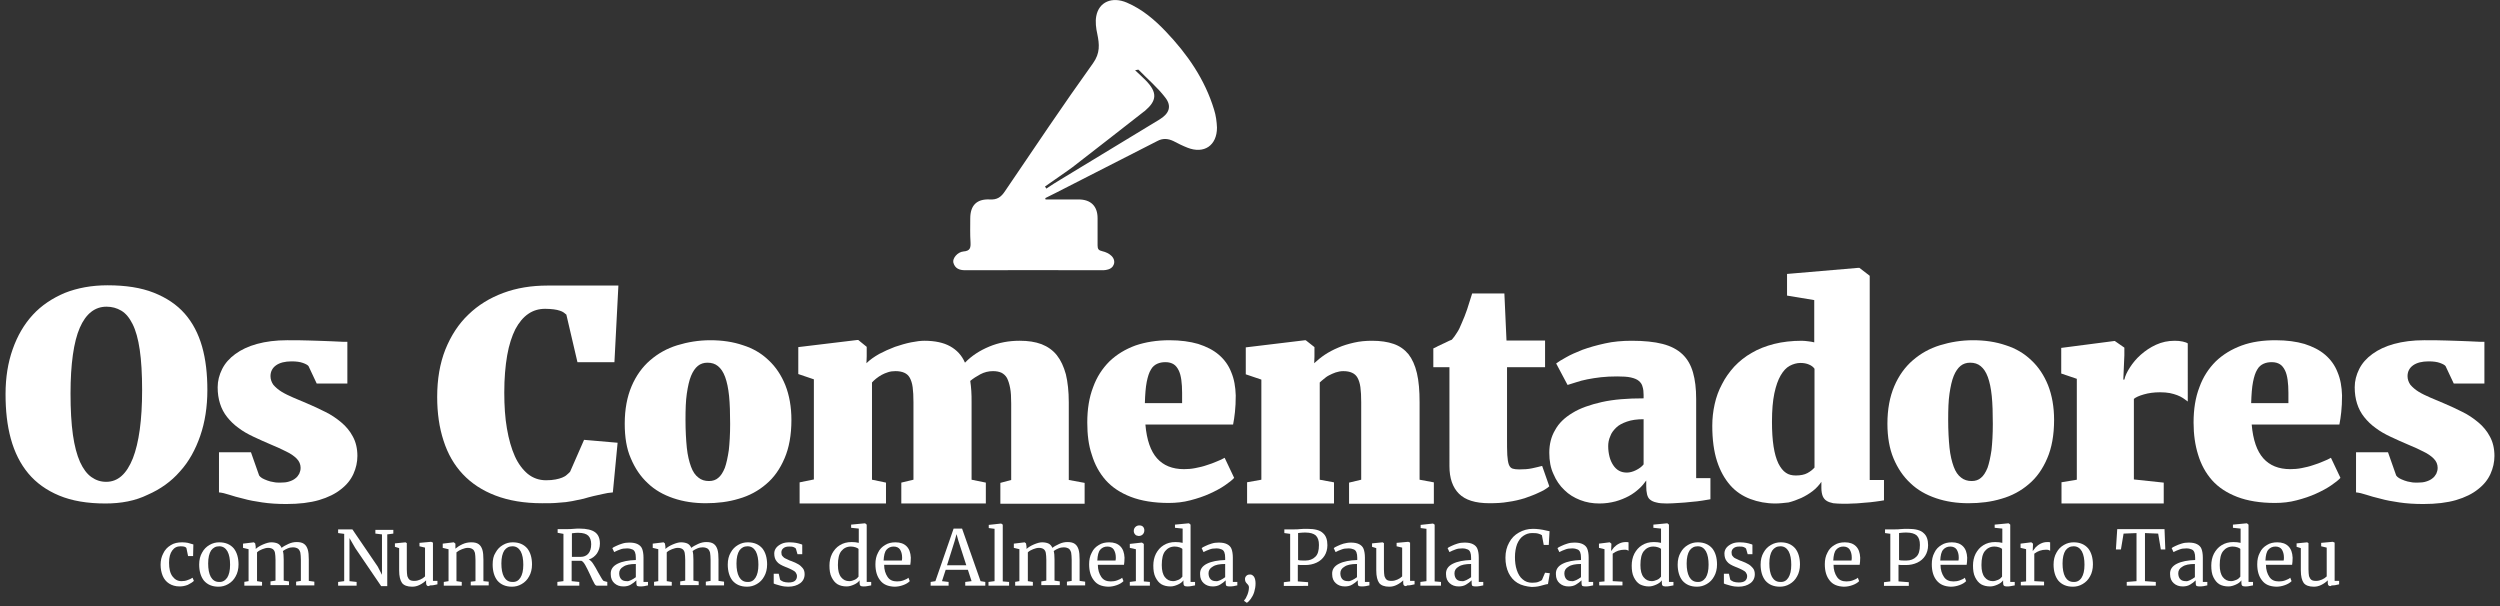 <?xml version="1.0" encoding="utf-8"?>
<!-- Generator: Adobe Illustrator 27.8.1, SVG Export Plug-In . SVG Version: 6.00 Build 0)  -->
<svg version="1.1" id="Layer_1" xmlns="http://www.w3.org/2000/svg" xmlns:xlink="http://www.w3.org/1999/xlink" x="0px" y="0px"
	 viewBox="0 0 946.4 229.5" style="enable-background:new 0 0 946.4 229.5;" xml:space="preserve">
<rect x="0" y="0" width="946.4" height="229.5" fill="#333333" stroke="none"/>
<style type="text/css">
	.st0{fill:#FFFFFF;}
</style>
<g>
	<g>
		<path class="st0" d="M39.9,190.6c-6.9,0-12.7-1-17.5-3c-4.8-2-8.7-4.8-11.7-8.4c-3-3.6-5.2-8-6.6-13.1c-1.4-5.1-2-10.7-2-16.9
			c0-6.3,0.9-11.9,2.7-17c1.8-5.1,4.3-9.4,7.6-13c3.3-3.6,7.4-6.3,12.1-8.3c4.8-1.9,10.2-2.9,16.2-2.9c6.9,0,12.7,0.9,17.5,2.8
			c4.8,1.9,8.7,4.5,11.7,7.9c3,3.4,5.2,7.6,6.6,12.5c1.4,4.9,2,10.4,2,16.5c0,6.3-0.9,12.1-2.7,17.3s-4.3,9.8-7.7,13.5
			c-3.3,3.8-7.4,6.7-12.2,8.8C51.2,189.6,45.9,190.6,39.9,190.6z M40.2,182.4c4.4,0,7.7-2.9,10.1-8.9c2.3-5.9,3.5-14.5,3.5-25.8
			c0-6.1-0.3-11.2-0.9-15.3c-0.6-4.1-1.5-7.3-2.7-9.7c-1.2-2.4-2.6-4.1-4.3-5.1c-1.7-1-3.5-1.5-5.6-1.5c-4.4,0-7.8,2.7-10.1,8
			s-3.5,13.7-3.5,24.9c0,6.1,0.3,11.3,0.9,15.6c0.6,4.2,1.5,7.6,2.7,10.3c1.2,2.6,2.6,4.5,4.3,5.7C36.3,181.8,38.1,182.4,40.2,182.4
			z"/>
		<path class="st0" d="M82.9,171.2H95l3.1,8.8c0.2,0.3,0.6,0.7,1.1,1c0.5,0.3,1.2,0.6,2,0.9s1.6,0.5,2.4,0.6
			c0.8,0.2,1.7,0.2,2.5,0.2c1.3,0,2.4-0.1,3.3-0.4c1-0.3,1.8-0.7,2.4-1.2c0.7-0.5,1.1-1.1,1.5-1.8c0.3-0.7,0.5-1.4,0.5-2.2
			c0-1.3-0.5-2.5-1.5-3.5c-1-1-2.3-1.9-4-2.7c-1.7-0.9-3.6-1.7-5.7-2.6c-2.1-0.9-4.4-1.9-6.7-3c-2.1-1-3.9-2-5.6-3.3
			c-1.7-1.2-3.1-2.6-4.3-4.1c-1.2-1.5-2.1-3.2-2.7-5.1c-0.6-1.9-0.9-3.9-0.9-6.2c0-2.4,0.6-4.7,1.7-6.9c1.1-2.2,2.8-4.1,5-5.7
			c2.2-1.6,4.9-2.9,8.2-3.8c3.3-0.9,7.1-1.4,11.4-1.4c3.1,0,5.8,0,8.2,0.1c2.3,0.1,4.4,0.1,6.2,0.2c1.8,0.1,3.4,0.1,4.7,0.2
			c1.4,0.1,2.6,0.1,3.7,0.1v15.8h-11.6l-3.1-6.6c-0.3-0.4-1-0.8-2.1-1.2c-1.1-0.4-2.5-0.6-4.3-0.6c-2.5,0-4.5,0.5-5.9,1.5
			c-1.4,1-2.1,2.4-2.1,4.1c0,1.2,0.4,2.3,1.1,3.3c0.8,0.9,1.8,1.8,3.1,2.6c1.3,0.8,2.8,1.5,4.4,2.2c1.7,0.7,3.4,1.4,5.2,2.2
			c2.3,1,4.6,2,6.9,3.2c2.3,1.1,4.3,2.5,6.1,4c1.8,1.5,3.3,3.3,4.4,5.4c1.1,2,1.7,4.5,1.7,7.3c0,2.3-0.5,4.6-1.5,6.8
			c-1,2.2-2.5,4.1-4.7,5.8c-2.1,1.7-4.9,3.1-8.3,4.1c-3.4,1-7.6,1.5-12.4,1.5c-3.4,0-6.4-0.2-9.1-0.6c-2.7-0.4-5-0.8-7.1-1.4
			c-2.1-0.5-3.9-1-5.4-1.5c-1.5-0.5-2.8-0.8-3.9-0.9V171.2z"/>
		<path class="st0" d="M165.5,150.3c0-6.7,1-12.7,3.1-18c2.1-5.2,5-9.7,8.7-13.2c3.7-3.6,8.1-6.3,13.2-8.2
			c5.1-1.9,10.7-2.8,16.7-2.8c2.8,0,5.6,0,8.3,0c2.7,0,5.2,0,7.6,0c2.4,0,4.5,0,6.4,0c1.9,0,3.4,0,4.6,0l-1.5,29h-14l-4.2-18
			c-0.3-0.2-0.6-0.5-1-0.8c-0.4-0.3-0.9-0.5-1.5-0.7c-0.6-0.2-1.4-0.4-2.3-0.5c-0.9-0.1-2-0.2-3.2-0.2c-2.4,0-4.5,0.6-6.4,1.9
			c-1.9,1.3-3.5,3.2-4.9,5.8c-1.3,2.6-2.4,5.9-3.1,9.9c-0.7,4-1.1,8.7-1.1,14.1c0,5,0.3,9.6,1,13.6c0.7,4.1,1.7,7.6,3,10.5
			c1.3,2.9,3,5.1,4.9,6.7c2,1.6,4.3,2.4,6.9,2.4c1.4,0,2.6-0.1,3.6-0.3c1-0.2,1.8-0.4,2.5-0.7c0.7-0.3,1.3-0.6,1.7-1
			c0.5-0.4,0.9-0.8,1.3-1.2l5.3-12.1l12.7,1.1l-1.8,18.8c-1.3,0.1-2.6,0.3-3.8,0.6c-1.2,0.3-2.4,0.5-3.6,0.8c-1.2,0.3-2.4,0.6-3.7,1
			c-1.3,0.3-2.7,0.6-4.3,0.9c-1.5,0.3-3.2,0.5-5.1,0.6c-1.9,0.2-4,0.2-6.3,0.2c-6.8,0-12.6-1-17.6-2.9c-5-1.9-9.1-4.6-12.4-8.1
			c-3.3-3.5-5.7-7.7-7.3-12.7C166.3,161.9,165.5,156.4,165.5,150.3z"/>
		<path class="st0" d="M236.5,160.4c0-5.5,0.9-10.2,2.6-14.2c1.7-4,4.1-7.3,7-9.8c3-2.6,6.4-4.5,10.3-5.7c3.9-1.2,8.1-1.9,12.5-1.9
			c4.5,0,8.6,0.6,12.4,1.9c3.8,1.2,7,3.1,9.7,5.7c2.7,2.5,4.8,5.7,6.3,9.4c1.5,3.8,2.3,8.2,2.3,13.2c0,5.7-0.9,10.6-2.6,14.5
			c-1.7,4-4,7.3-7,9.8c-2.9,2.5-6.4,4.4-10.3,5.5c-3.9,1.2-8.1,1.7-12.5,1.7c-4.4,0-8.5-0.6-12.3-1.9c-3.8-1.3-7-3.1-9.7-5.7
			c-2.7-2.5-4.8-5.6-6.4-9.4C237.2,169.9,236.5,165.5,236.5,160.4z M268.4,182.1c1.4,0,2.6-0.4,3.5-1.2c1-0.8,1.8-2.1,2.5-3.8
			c0.6-1.7,1.1-4,1.5-6.7c0.3-2.7,0.5-6,0.5-9.9c0-4.1-0.1-7.6-0.4-10.6c-0.3-2.9-0.8-5.3-1.5-7.2c-0.7-1.9-1.6-3.2-2.7-4.1
			c-1.1-0.9-2.4-1.3-4-1.3c-1.4,0-2.6,0.4-3.6,1.2c-1,0.8-1.9,2.1-2.6,3.8c-0.7,1.7-1.2,4-1.6,6.7c-0.4,2.7-0.5,6-0.5,9.9
			c0,4.1,0.2,7.6,0.5,10.6c0.3,2.9,0.9,5.3,1.6,7.2c0.7,1.9,1.6,3.2,2.8,4.1C265.5,181.7,266.8,182.1,268.4,182.1z"/>
		<path class="st0" d="M302.7,182.6l5.4-1.1v-37.9l-5.9-2v-10.2l22.4-2.7h0.3l3.2,2.6v3.6l-0.1,2.6c1.3-1.3,2.9-2.4,4.8-3.5
			c1.9-1,3.9-1.9,6-2.7c2.1-0.7,4.1-1.3,6.1-1.7c2-0.4,3.7-0.6,5-0.6c4,0,7.3,0.7,9.8,2.1c2.5,1.4,4.4,3.4,5.6,6.2
			c2.5-2.6,5.6-4.6,9.2-6.1c3.6-1.5,7.4-2.2,11.5-2.2c3.2,0,5.9,0.4,8.3,1.3c2.3,0.9,4.3,2.3,5.8,4.2c1.5,1.9,2.6,4.3,3.4,7.2
			c0.7,2.9,1.1,6.5,1.1,10.6v29.4l6,1.1v7.9h-31.9v-7.9l4.1-1.1v-28.9c0-2.4-0.1-4.4-0.4-5.9c-0.3-1.6-0.7-2.8-1.2-3.8
			c-0.5-0.9-1.3-1.6-2.1-2c-0.9-0.4-1.9-0.6-3.2-0.6c-1.7,0-3.3,0.4-4.8,1.2c-1.5,0.8-2.7,1.6-3.8,2.5c0.2,1.2,0.3,2.5,0.4,3.8
			c0.1,1.3,0.1,2.7,0.1,4.2v29.4l5.4,1.1v7.9h-32v-7.9l4.6-1.1v-29.3c0-2.3-0.1-4.2-0.3-5.7c-0.2-1.5-0.6-2.7-1.1-3.6
			c-0.5-0.9-1.2-1.5-2.1-1.9c-0.9-0.4-2-0.6-3.3-0.6c-1,0-1.9,0.1-2.8,0.4c-0.9,0.3-1.7,0.6-2.4,1c-0.8,0.4-1.4,0.9-2.1,1.4
			c-0.6,0.5-1.2,1-1.6,1.5v36.8l5.3,1.1v7.9h-32.7V182.6z"/>
		<path class="st0" d="M411.6,160c0-5.1,0.7-9.5,2.2-13.4c1.4-3.9,3.5-7.1,6.2-9.8c2.7-2.6,6-4.6,9.8-6c3.8-1.3,8.1-2,12.9-2
			c4.2,0,7.8,0.5,10.9,1.4c3.1,1,5.7,2.3,7.8,4.1c2.1,1.8,3.7,4,4.7,6.6c1.1,2.6,1.6,5.5,1.7,8.8c0,2.4-0.1,4.5-0.3,6.3
			c-0.2,1.7-0.4,3.3-0.7,4.7h-33.2c0.5,5.9,2,10.1,4.4,12.8c2.4,2.7,5.8,4.1,10.2,4.1c1.4,0,2.8-0.1,4.3-0.4
			c1.5-0.3,2.9-0.6,4.3-1.1c1.4-0.4,2.6-0.9,3.8-1.4c1.2-0.5,2.2-0.9,3-1.4l3.6,7.6c-0.8,0.9-2,1.8-3.6,2.9
			c-1.6,1.1-3.5,2.1-5.7,3.1c-2.2,1-4.6,1.8-7.3,2.5c-2.6,0.7-5.4,1-8.2,1c-5.6,0-10.4-0.8-14.3-2.3c-3.9-1.5-7.1-3.6-9.5-6.3
			c-2.4-2.7-4.2-6-5.3-9.7C412.1,168.6,411.6,164.5,411.6,160z M447.5,152.7c0-0.2,0-0.5,0-0.9c0-0.4,0-0.7,0-1.1c0-0.4,0-0.7,0-1.1
			c0-0.4,0-0.6,0-0.9c0-1.8-0.1-3.4-0.3-4.9c-0.2-1.4-0.5-2.6-1-3.6c-0.5-1-1.1-1.8-1.9-2.3c-0.8-0.5-1.8-0.8-3.1-0.8
			c-1.2,0-2.2,0.2-3.1,0.6c-0.9,0.4-1.8,1.1-2.4,2.2c-0.7,1.1-1.2,2.7-1.6,4.7c-0.4,2-0.6,4.7-0.7,8H447.5z"/>
		<path class="st0" d="M471.9,182.6l5.6-1v-37.9l-5.9-2v-10.2l22.4-2.7h0.3l3.3,2.6v3.6l-0.1,2.5c1.2-1.1,2.5-2.2,4-3.2
			c1.5-1,3.2-1.9,5.1-2.7c1.8-0.8,3.8-1.4,6-1.9c2.2-0.5,4.4-0.7,6.8-0.7c3.2,0,5.9,0.4,8.2,1.2c2.3,0.8,4.1,2.1,5.6,3.9
			c1.4,1.8,2.5,4.2,3.2,7.2c0.7,3,1,6.6,1,11v29.3l5.4,1v8.1h-32.1v-8l4.6-1.1v-29.3c0-2.3-0.1-4.2-0.3-5.7
			c-0.2-1.5-0.6-2.7-1.1-3.6c-0.5-0.9-1.2-1.5-2.1-1.9c-0.9-0.4-1.9-0.6-3.3-0.6c-1,0-2,0.2-2.9,0.5c-0.9,0.3-1.7,0.7-2.5,1.1
			c-0.8,0.4-1.4,0.9-2,1.4c-0.6,0.5-1.1,0.9-1.5,1.3v36.8l5.4,1v8h-32.9V182.6z"/>
		<path class="st0" d="M548.8,139h-6.2v-7.1c0.7-0.3,1.3-0.6,1.8-0.9c0.5-0.2,1.1-0.5,1.7-0.8c0.6-0.3,1.2-0.5,1.7-0.8
			s1.1-0.5,1.8-0.8c0.7-0.8,1.3-1.6,1.9-2.6c0.7-1,1.3-2.3,1.9-3.8c0.7-1.6,1.4-3.3,2-5.1c0.6-1.8,1.2-3.8,1.9-6h12.2l0.8,17.8h14.6
			V139h-14.4v26.7c0,2.8,0,5,0.1,6.6c0.1,1.6,0.3,2.8,0.6,3.6c0.3,0.8,0.8,1.3,1.4,1.5c0.6,0.2,1.4,0.3,2.5,0.3h0.1
			c1.7,0,3.3-0.1,4.7-0.4c1.4-0.3,2.7-0.6,3.8-0.9h0.1l2.7,7.7c-1,0.9-2.4,1.7-4,2.4c-1.6,0.8-3.4,1.4-5.3,2.1c-2,0.6-4,1.1-6.3,1.4
			c-2.2,0.4-4.6,0.5-7,0.5h-0.1c-5.3,0-9.1-1.2-11.5-3.6c-2.4-2.4-3.6-5.9-3.6-10.4V139z"/>
		<path class="st0" d="M586.5,171.4c0-3.2,0.7-6.1,2.2-8.6c1.4-2.6,3.6-4.7,6.6-6.5c2.9-1.8,6.7-3.1,11.1-4.1
			c4.5-1,9.7-1.4,15.8-1.4v-1.3c0-1.2-0.1-2.2-0.4-3.1c-0.2-0.9-0.7-1.6-1.4-2.2c-0.7-0.6-1.7-1-3-1.3c-1.3-0.3-3.1-0.4-5.2-0.4
			c-2.2,0-4.3,0.1-6.1,0.3c-1.9,0.2-3.6,0.5-5.2,0.8c-1.6,0.3-3,0.7-4.2,1.1c-1.2,0.4-2.3,0.7-3.2,1h-0.1l-4.3-8.1
			c0.8-0.6,2-1.4,3.7-2.3c1.7-1,3.8-1.9,6.3-2.9c2.5-0.9,5.3-1.7,8.5-2.4c3.1-0.7,6.5-1,10.1-1c4.7,0,8.6,0.4,11.7,1.2
			c3.1,0.8,5.6,2.1,7.5,3.9c1.9,1.8,3.2,4.1,4,6.9c0.8,2.8,1.2,6.1,1.2,10V181h5.4v8c-0.7,0.1-1.7,0.3-3,0.5
			c-1.3,0.2-2.7,0.4-4.3,0.5c-1.6,0.2-3.1,0.3-4.8,0.4c-1.6,0.1-3.1,0.2-4.4,0.2c-1.6,0-3-0.1-4-0.4c-1-0.2-1.8-0.6-2.4-1.1
			c-0.6-0.5-0.9-1.2-1.1-2c-0.2-0.8-0.3-1.9-0.3-3.1v-2.1c-0.7,1-1.6,2.1-2.7,3.1c-1.1,1-2.4,2-3.9,2.8c-1.5,0.8-3.2,1.5-5,2
			c-1.9,0.5-3.9,0.8-6.1,0.8c-2.6,0-5-0.4-7.3-1.3c-2.3-0.9-4.3-2.1-6-3.8c-1.7-1.6-3.1-3.6-4.1-6
			C587,177.2,586.5,174.5,586.5,171.4z M608.8,168.9c0,1.5,0.2,2.8,0.5,4c0.3,1.2,0.8,2.3,1.4,3.2c0.6,0.9,1.3,1.6,2.2,2.1
			c0.9,0.5,1.9,0.7,3,0.7c1,0,2.2-0.3,3.4-0.9c1.2-0.6,2.2-1.3,2.9-2.2v-17.1c-2.5,0-4.6,0.3-6.3,0.9c-1.7,0.6-3.1,1.3-4.1,2.3
			c-1,1-1.8,2-2.2,3.2C609,166.4,608.8,167.7,608.8,168.9z"/>
		<path class="st0" d="M672.1,190.6c-3.4,0-6.6-0.6-9.5-1.7c-2.9-1.1-5.5-2.8-7.6-5.2c-2.1-2.4-3.8-5.4-5-9.1
			c-1.2-3.7-1.8-8.2-1.8-13.4c0-2.8,0.3-5.5,0.9-8.2c0.6-2.7,1.5-5.2,2.8-7.6c1.2-2.4,2.8-4.6,4.6-6.6c1.9-2,4.1-3.8,6.6-5.2
			c2.5-1.5,5.4-2.6,8.5-3.4c3.2-0.8,6.7-1.2,10.5-1.2c0.8,0,1.6,0.1,2.4,0.2c0.8,0.1,1.6,0.2,2.3,0.4v-16l-10.3-1.7v-8.2l26.9-2.3
			h0.5l3.9,3v77.3h5.4v7.7c-0.9,0.2-2,0.3-3.3,0.5c-1.3,0.2-2.6,0.3-4,0.4c-1.4,0.1-2.8,0.3-4.3,0.3c-1.4,0.1-2.7,0.1-3.9,0.1
			c-1.4,0-2.6-0.1-3.7-0.2c-1-0.2-1.9-0.5-2.5-0.9c-0.7-0.4-1.2-1.1-1.5-1.8c-0.3-0.8-0.5-1.8-0.5-3.1v-2.3c-0.9,1.3-2,2.5-3.3,3.5
			c-1.3,1-2.8,1.9-4.3,2.6c-1.6,0.7-3.2,1.3-4.8,1.7C675.3,190.4,673.7,190.6,672.1,190.6z M679.8,180c1.8,0,3.3-0.3,4.4-0.9
			c1.1-0.6,2-1.3,2.7-2.1v-37.4c-0.4-0.6-1.1-1.2-2.1-1.6c-0.9-0.4-2-0.6-3.2-0.6c-1.4,0-2.8,0.4-4.1,1.1c-1.3,0.7-2.4,1.9-3.4,3.6
			c-1,1.7-1.8,4-2.4,6.8c-0.6,2.9-0.9,6.4-0.9,10.8c0,3.6,0.2,6.7,0.6,9.3c0.4,2.6,1,4.7,1.8,6.4c0.8,1.6,1.8,2.9,2.9,3.6
			C677.1,179.7,678.4,180,679.8,180z"/>
		<path class="st0" d="M714.5,160.4c0-5.5,0.9-10.2,2.6-14.2c1.7-4,4.1-7.3,7-9.8c3-2.6,6.4-4.5,10.3-5.7c3.9-1.2,8.1-1.9,12.5-1.9
			c4.5,0,8.6,0.6,12.4,1.9c3.8,1.2,7,3.1,9.7,5.7c2.7,2.5,4.8,5.7,6.3,9.4c1.5,3.8,2.3,8.2,2.3,13.2c0,5.7-0.9,10.6-2.6,14.5
			c-1.7,4-4,7.3-7,9.8c-2.9,2.5-6.4,4.4-10.3,5.5c-3.9,1.2-8.1,1.7-12.5,1.7c-4.4,0-8.5-0.6-12.3-1.9c-3.8-1.3-7-3.1-9.7-5.7
			c-2.7-2.5-4.8-5.6-6.4-9.4C715.3,169.9,714.5,165.5,714.5,160.4z M746.4,182.1c1.4,0,2.6-0.4,3.5-1.2c1-0.8,1.8-2.1,2.5-3.8
			c0.6-1.7,1.1-4,1.5-6.7c0.3-2.7,0.5-6,0.5-9.9c0-4.1-0.1-7.6-0.4-10.6c-0.3-2.9-0.8-5.3-1.5-7.2c-0.7-1.9-1.6-3.2-2.7-4.1
			s-2.4-1.3-4-1.3c-1.4,0-2.6,0.4-3.6,1.2c-1,0.8-1.9,2.1-2.6,3.8c-0.7,1.7-1.2,4-1.6,6.7c-0.4,2.7-0.5,6-0.5,9.9
			c0,4.1,0.2,7.6,0.5,10.6c0.3,2.9,0.9,5.3,1.6,7.2c0.7,1.9,1.6,3.2,2.8,4.1C743.5,181.7,744.9,182.1,746.4,182.1z"/>
		<path class="st0" d="M780.2,182.6l6-1v-38.2l-5.9-2v-9.7l20-2.6h0.3l3.6,2.5v2.9l-0.4,9.2h0.4c0.3-1.4,1-2.9,2.1-4.6
			c1.1-1.7,2.4-3.3,4.1-4.8c1.7-1.5,3.6-2.8,5.8-3.8c2.2-1,4.5-1.5,7.1-1.5c1.1,0,2.1,0.1,3,0.3c0.8,0.2,1.5,0.4,1.9,0.7V152
			c-0.5-0.4-1.1-0.8-1.8-1.3c-0.6-0.4-1.4-0.8-2.2-1.1c-0.8-0.3-1.8-0.6-2.8-0.8c-1.1-0.2-2.3-0.3-3.7-0.3c-2.3,0-4.4,0.3-6.1,0.8
			c-1.8,0.5-3.1,1.1-3.8,1.7v30.5l11.3,1.2v7.9h-38.7V182.6z"/>
		<path class="st0" d="M830.4,160c0-5.1,0.7-9.5,2.2-13.4c1.4-3.9,3.5-7.1,6.2-9.8c2.7-2.6,6-4.6,9.8-6s8.1-2,12.9-2
			c4.2,0,7.8,0.5,10.9,1.4c3.1,1,5.7,2.3,7.8,4.1c2.1,1.8,3.7,4,4.7,6.6c1.1,2.6,1.6,5.5,1.7,8.8c0,2.4-0.1,4.5-0.3,6.3
			c-0.2,1.7-0.4,3.3-0.7,4.7h-33.2c0.5,5.9,2,10.1,4.4,12.8c2.4,2.7,5.8,4.1,10.2,4.1c1.4,0,2.8-0.1,4.3-0.4
			c1.5-0.3,2.9-0.6,4.3-1.1c1.4-0.4,2.6-0.9,3.8-1.4c1.2-0.5,2.2-0.9,3-1.4l3.6,7.6c-0.8,0.9-2,1.8-3.6,2.9
			c-1.6,1.1-3.5,2.1-5.7,3.1c-2.2,1-4.6,1.8-7.3,2.5c-2.6,0.7-5.4,1-8.2,1c-5.6,0-10.4-0.8-14.3-2.3c-3.9-1.5-7.1-3.6-9.5-6.3
			c-2.4-2.7-4.2-6-5.3-9.7C831,168.6,830.4,164.5,830.4,160z M866.3,152.7c0-0.2,0-0.5,0-0.9c0-0.4,0-0.7,0-1.1c0-0.4,0-0.7,0-1.1
			c0-0.4,0-0.6,0-0.9c0-1.8-0.1-3.4-0.3-4.9c-0.2-1.4-0.5-2.6-1-3.6c-0.5-1-1.1-1.8-1.9-2.3c-0.8-0.5-1.8-0.8-3.1-0.8
			c-1.2,0-2.2,0.2-3.1,0.6c-0.9,0.4-1.8,1.1-2.4,2.2c-0.7,1.1-1.2,2.7-1.6,4.7c-0.4,2-0.6,4.7-0.7,8H866.3z"/>
		<path class="st0" d="M891.9,171.2H904l3.1,8.8c0.2,0.3,0.6,0.7,1.1,1c0.5,0.3,1.2,0.6,2,0.9s1.6,0.5,2.4,0.6
			c0.8,0.2,1.7,0.2,2.5,0.2c1.3,0,2.4-0.1,3.3-0.4c1-0.3,1.8-0.7,2.4-1.2c0.7-0.5,1.1-1.1,1.5-1.8c0.3-0.7,0.5-1.4,0.5-2.2
			c0-1.3-0.5-2.5-1.5-3.5c-1-1-2.3-1.9-4-2.7c-1.7-0.9-3.6-1.7-5.7-2.6c-2.1-0.9-4.4-1.9-6.7-3c-2.1-1-3.9-2-5.6-3.3
			c-1.7-1.2-3.1-2.6-4.3-4.1c-1.2-1.5-2.1-3.2-2.7-5.1c-0.6-1.9-0.9-3.9-0.9-6.2c0-2.4,0.6-4.7,1.7-6.9c1.1-2.2,2.8-4.1,5-5.7
			c2.2-1.6,4.9-2.9,8.2-3.8c3.3-0.9,7.1-1.4,11.4-1.4c3.1,0,5.8,0,8.2,0.1c2.3,0.1,4.4,0.1,6.2,0.2c1.8,0.1,3.4,0.1,4.7,0.2
			c1.4,0.1,2.6,0.1,3.7,0.1v15.8h-11.6l-3.1-6.6c-0.3-0.4-1-0.8-2.1-1.2c-1.1-0.4-2.5-0.6-4.3-0.6c-2.5,0-4.5,0.5-5.9,1.5
			c-1.4,1-2.1,2.4-2.1,4.1c0,1.2,0.4,2.3,1.1,3.3c0.8,0.9,1.8,1.8,3.1,2.6c1.3,0.8,2.8,1.5,4.4,2.2c1.7,0.7,3.4,1.4,5.2,2.2
			c2.3,1,4.6,2,6.9,3.2c2.3,1.1,4.3,2.5,6.1,4c1.8,1.5,3.3,3.3,4.4,5.4c1.1,2,1.7,4.5,1.7,7.3c0,2.3-0.5,4.6-1.5,6.8
			c-1,2.2-2.5,4.1-4.7,5.8c-2.1,1.7-4.9,3.1-8.3,4.1c-3.4,1-7.6,1.5-12.4,1.5c-3.4,0-6.4-0.2-9.1-0.6c-2.7-0.4-5-0.8-7.1-1.4
			c-2.1-0.5-3.9-1-5.4-1.5c-1.5-0.5-2.8-0.8-3.9-0.9V171.2z"/>
	</g>
	<g>
		<path class="st0" d="M61.8,209.5c0.6-1.3,1.5-2.3,2.8-3.1c1.2-0.8,2.7-1.1,4.4-1.1c0.8,0,1.5,0.1,2.1,0.2c0.6,0.2,1.3,0.4,2.1,0.6
			l-0.1,4.4h-1.9l-0.6-2.9c-0.1-0.5-0.8-0.8-2.2-0.8s-2.4,0.5-3.2,1.6c-0.8,1.1-1.2,2.6-1.2,4.6c0,2.3,0.4,4,1.3,5.2
			c0.9,1.2,2,1.8,3.4,1.8c0.8,0,1.6-0.1,2.3-0.4c0.7-0.2,1.3-0.5,1.9-0.9l0.5,1.2c-0.5,0.5-1.3,1-2.3,1.5c-1,0.4-2,0.6-3.1,0.6
			c-1.6,0-2.9-0.4-4-1.1c-1.1-0.7-1.9-1.7-2.4-2.9c-0.5-1.2-0.8-2.6-0.8-4.2C60.8,212.2,61.1,210.8,61.8,209.5z"/>
		<path class="st0" d="M76.5,209.2c0.7-1.3,1.6-2.2,2.8-2.9c1.2-0.7,2.4-1,3.7-1c2.4,0,4.2,0.8,5.5,2.3c1.2,1.5,1.8,3.6,1.8,6.1
			c0,1.7-0.4,3.3-1.1,4.5c-0.7,1.3-1.6,2.2-2.8,2.9c-1.2,0.7-2.4,1-3.7,1c-2.4,0-4.2-0.8-5.5-2.3c-1.2-1.5-1.8-3.6-1.8-6.1
			C75.4,211.9,75.8,210.4,76.5,209.2z M86,218.7c0.7-1.1,1.1-2.7,1.1-4.9c0-2.1-0.3-3.8-1-5.1c-0.7-1.2-1.7-1.9-3.1-1.9
			c-1.3,0-2.3,0.5-3.1,1.6c-0.7,1.1-1.1,2.7-1.1,4.9c0,2.1,0.3,3.8,1,5.1c0.7,1.2,1.7,1.9,3.1,1.9C84.2,220.4,85.2,219.8,86,218.7z"
			/>
		<path class="st0" d="M92.3,220.3l1.8-0.3v-12.1l-2.1-0.5v-1.6l4.1-0.5l0.5,0.4l0.2,1.2l0,0.9c0.7-0.6,1.6-1.2,2.8-1.7
			c1.2-0.5,2.2-0.8,3.1-0.8c1,0,1.9,0.2,2.5,0.5c0.6,0.3,1.1,0.9,1.4,1.6c0.6-0.5,1.5-1,2.6-1.5c1.1-0.5,2.1-0.7,3.1-0.7
			c1.2,0,2.1,0.2,2.8,0.7c0.7,0.5,1.1,1.2,1.4,2.1c0.3,1,0.4,2.2,0.4,3.8v8.1l2.1,0.3v1.4h-6.9v-1.4l1.8-0.3v-8c0-1.1-0.1-2-0.2-2.7
			c-0.2-0.7-0.5-1.2-0.9-1.5c-0.5-0.3-1.1-0.5-1.9-0.5c-0.6,0-1.3,0.1-2,0.4c-0.7,0.3-1.3,0.6-1.8,1c0.2,0.7,0.3,1.8,0.3,3.2v8
			l2,0.3v1.4h-7v-1.4l1.9-0.3V212c0-1.2-0.1-2-0.2-2.7c-0.1-0.6-0.4-1.1-0.8-1.4c-0.4-0.3-1-0.5-1.8-0.5c-0.7,0-1.4,0.2-2.2,0.5
			c-0.8,0.3-1.5,0.7-2,1.2V220l1.9,0.3v1.4h-6.7V220.3z"/>
		<path class="st0" d="M130.3,202.1l-2.3-0.3v-1.4h5.4l9.6,14.1l1.6,3.1v-15.3l-2.5-0.3v-1.4h6.8v1.4l-2.3,0.3v19.6h-2.3l-9.8-14.4
			l-2.2-3.8V220l2.7,0.3v1.4h-7v-1.4l2.3-0.3V202.1z"/>
		<path class="st0" d="M161.7,221.7c-0.3-0.2-0.4-0.6-0.4-1v-1c-0.6,0.6-1.4,1.2-2.4,1.7c-1,0.5-1.9,0.7-2.9,0.7
			c-1.8,0-3.1-0.5-3.8-1.4c-0.7-1-1.1-2.5-1.1-4.8v-8.4l-1.6-0.5v-1.3l4-0.4h0l0.5,0.3v9.9c0,1.1,0.1,2,0.2,2.6
			c0.2,0.6,0.5,1.1,0.9,1.4c0.4,0.3,1,0.4,1.8,0.4c0.8,0,1.5-0.2,2.2-0.5c0.7-0.3,1.3-0.7,1.8-1.2v-10.9l-2.1-0.5v-1.3l4.4-0.4h0
			l0.7,0.3v14.5h1.7l0,1.3c-0.5,0.1-1,0.2-1.4,0.3c-0.4,0.1-0.9,0.1-1.4,0.1C162.3,222,161.9,221.9,161.7,221.7z"/>
		<path class="st0" d="M169.7,207.9l-2.1-0.5v-1.6l4.1-0.5h0.1l0.6,0.5v1.2l0,0.7c0.7-0.6,1.6-1.2,2.7-1.7c1.1-0.5,2.2-0.7,3.3-0.7
			c1.2,0,2.1,0.2,2.8,0.7c0.7,0.5,1.1,1.2,1.4,2.1c0.3,1,0.4,2.2,0.4,3.8v8.1l2,0.2v1.4h-6.8v-1.4l1.8-0.2V212c0-1.1-0.1-2-0.2-2.7
			c-0.2-0.6-0.4-1.1-0.9-1.4c-0.4-0.3-1-0.5-1.8-0.5c-0.7,0-1.4,0.2-2.2,0.5c-0.8,0.3-1.5,0.7-2.1,1.2V220l2,0.3v1.4h-6.8v-1.4
			l1.8-0.3V207.9z"/>
		<path class="st0" d="M187.6,209.2c0.7-1.3,1.6-2.2,2.8-2.9c1.2-0.7,2.4-1,3.7-1c2.4,0,4.2,0.8,5.5,2.3c1.2,1.5,1.8,3.6,1.8,6.1
			c0,1.7-0.4,3.3-1.1,4.5c-0.7,1.3-1.6,2.2-2.8,2.9c-1.2,0.7-2.4,1-3.7,1c-2.4,0-4.2-0.8-5.5-2.3c-1.2-1.5-1.8-3.6-1.8-6.1
			C186.5,211.9,186.8,210.4,187.6,209.2z M197,218.7c0.7-1.1,1.1-2.7,1.1-4.9c0-2.1-0.3-3.8-1-5.1c-0.7-1.2-1.7-1.9-3.1-1.9
			c-1.3,0-2.3,0.5-3.1,1.6c-0.7,1.1-1.1,2.7-1.1,4.9c0,2.1,0.3,3.8,1,5.1c0.7,1.2,1.7,1.9,3.1,1.9
			C195.3,220.4,196.3,219.8,197,218.7z"/>
		<path class="st0" d="M210.9,220.3l2.4-0.3v-17.9l-2.2-0.4v-1.4h3.8c0.5,0,1.3,0,2.2-0.1c1-0.1,1.7-0.1,2.2-0.1
			c2.8,0,4.8,0.5,6,1.4c1.2,0.9,1.8,2.3,1.8,4.3c0,1.4-0.4,2.6-1.1,3.7c-0.8,1.1-1.8,1.9-3.1,2.3c0.6,0.3,1.2,0.9,1.7,1.7
			c0.5,0.8,1.2,1.9,1.9,3.3c0.6,1.1,1.1,1.9,1.4,2.4c0.3,0.5,0.6,0.8,0.9,0.8l1.1,0.3v1.4h-4c-0.3,0-0.7-0.3-1-1
			c-0.4-0.7-0.9-1.7-1.5-3.1c-0.7-1.5-1.3-2.7-1.8-3.6c-0.5-0.9-1-1.5-1.5-1.7c-2.1,0-3.3,0-3.7,0v7.7l2.9,0.3v1.4h-8.3V220.3z
			 M222.7,209.6c0.7-0.8,1.1-2,1.1-3.6c0-1.4-0.4-2.5-1.1-3.2c-0.7-0.7-2-1.1-3.7-1.1c-0.6,0-1.2,0-1.8,0.1c-0.4,0-0.6,0.1-0.7,0.1
			v8.9c0.3,0,0.9,0,1.8,0h1.6C221,210.8,222,210.4,222.7,209.6z"/>
		<path class="st0" d="M233.8,213.4c1.8-0.9,4.1-1.3,6.9-1.4v-0.8c0-0.9-0.1-1.6-0.3-2.1c-0.2-0.5-0.5-0.9-1-1.1s-1.1-0.4-2-0.4
			c-1,0-1.9,0.1-2.6,0.4c-0.8,0.3-1.6,0.6-2.3,1l-0.7-1.5c0.2-0.2,0.7-0.5,1.4-0.8c0.7-0.3,1.5-0.7,2.3-0.9c0.9-0.3,1.8-0.4,2.7-0.4
			c1.4,0,2.4,0.2,3.2,0.6c0.8,0.4,1.4,1,1.7,1.8c0.3,0.8,0.5,1.9,0.5,3.3v9.2h1.7v1.3c-0.4,0.1-0.9,0.2-1.5,0.3
			c-0.6,0.1-1.1,0.1-1.5,0.1c-0.5,0-0.9-0.1-1.1-0.2c-0.2-0.2-0.3-0.5-0.3-1.1v-1c-0.6,0.6-1.3,1.1-2.1,1.6
			c-0.8,0.5-1.8,0.7-2.8,0.7c-1.4,0-2.5-0.4-3.4-1.2c-0.9-0.8-1.4-1.9-1.4-3.4C231.1,215.6,232,214.3,233.8,213.4z M238.9,219.6
			c0.7-0.3,1.2-0.7,1.8-1.1v-5c-2.1,0-3.7,0.3-4.7,1c-1.1,0.6-1.6,1.5-1.6,2.5s0.3,1.8,0.8,2.3c0.5,0.5,1.2,0.7,2.1,0.7
			C237.7,220.1,238.3,219.9,238.9,219.6z"/>
		<path class="st0" d="M247.4,220.3l1.8-0.3v-12.1l-2.1-0.5v-1.6l4.1-0.5l0.5,0.4l0.2,1.2l0,0.9c0.7-0.6,1.6-1.2,2.8-1.7
			c1.2-0.5,2.2-0.8,3.1-0.8c1,0,1.9,0.2,2.5,0.5c0.6,0.3,1.1,0.9,1.4,1.6c0.6-0.5,1.5-1,2.6-1.5c1.1-0.5,2.1-0.7,3.1-0.7
			c1.2,0,2.1,0.2,2.8,0.7c0.7,0.5,1.1,1.2,1.4,2.1c0.3,1,0.4,2.2,0.4,3.8v8.1l2.1,0.3v1.4h-6.9v-1.4l1.8-0.3v-8c0-1.1-0.1-2-0.2-2.7
			c-0.2-0.7-0.5-1.2-0.9-1.5c-0.5-0.3-1.1-0.5-1.9-0.5c-0.6,0-1.3,0.1-2,0.4c-0.7,0.3-1.3,0.6-1.8,1c0.2,0.7,0.3,1.8,0.3,3.2v8
			l2,0.3v1.4h-7v-1.4l1.9-0.3V212c0-1.2-0.1-2-0.2-2.7c-0.1-0.6-0.4-1.1-0.8-1.4c-0.4-0.3-1-0.5-1.8-0.5c-0.7,0-1.4,0.2-2.2,0.5
			c-0.8,0.3-1.5,0.7-2,1.2V220l1.9,0.3v1.4h-6.7V220.3z"/>
		<path class="st0" d="M276.6,209.2c0.7-1.3,1.6-2.2,2.8-2.9c1.2-0.7,2.4-1,3.7-1c2.4,0,4.2,0.8,5.5,2.3c1.2,1.5,1.8,3.6,1.8,6.1
			c0,1.7-0.4,3.3-1.1,4.5c-0.7,1.3-1.6,2.2-2.8,2.9c-1.2,0.7-2.4,1-3.7,1c-2.4,0-4.2-0.8-5.5-2.3c-1.2-1.5-1.8-3.6-1.8-6.1
			C275.5,211.9,275.9,210.4,276.6,209.2z M286,218.7c0.7-1.1,1.1-2.7,1.1-4.9c0-2.1-0.3-3.8-1-5.1c-0.7-1.2-1.7-1.9-3.1-1.9
			c-1.3,0-2.3,0.5-3.1,1.6c-0.7,1.1-1.1,2.7-1.1,4.9c0,2.1,0.3,3.8,1,5.1c0.7,1.2,1.7,1.9,3.1,1.9
			C284.3,220.4,285.3,219.8,286,218.7z"/>
		<path class="st0" d="M295.3,219.4c0.2,0.3,0.6,0.5,1.2,0.8c0.6,0.2,1.3,0.3,2,0.3c1.1,0,1.9-0.2,2.4-0.6c0.5-0.4,0.8-1,0.8-1.8
			c0-0.5-0.2-1-0.5-1.4c-0.3-0.4-0.8-0.7-1.4-1c-0.6-0.3-1.4-0.7-2.5-1.1c-1.5-0.6-2.6-1.2-3.2-2c-0.7-0.8-1-1.8-1-3.1
			c0-0.8,0.3-1.6,0.8-2.2c0.5-0.6,1.2-1.1,2.1-1.5c0.9-0.4,1.9-0.5,3-0.5c0.9,0,1.7,0.1,2.3,0.2c0.7,0.1,1.2,0.3,1.6,0.4
			c0.4,0.1,0.7,0.2,0.8,0.3v3.6h-1.8l-0.6-2.1c-0.1-0.2-0.4-0.4-0.9-0.6c-0.5-0.2-1.1-0.2-1.7-0.2c-0.9,0-1.6,0.2-2.1,0.6
			c-0.5,0.4-0.8,0.9-0.8,1.6c0,0.6,0.1,1.1,0.4,1.4s0.6,0.7,1.1,0.9c0.4,0.2,1,0.5,1.7,0.8l0.6,0.2c1.1,0.4,1.9,0.8,2.6,1.2
			c0.7,0.4,1.2,0.9,1.7,1.5c0.5,0.6,0.7,1.4,0.7,2.3c0,1.4-0.6,2.6-1.7,3.4c-1.1,0.8-2.6,1.3-4.5,1.3c-0.9,0-1.9-0.1-3-0.4
			c-1-0.3-1.9-0.5-2.5-0.8v-3.7h1.9L295.3,219.4z"/>
		<path class="st0" d="M317.1,221.2c-1-0.6-1.7-1.5-2.3-2.7c-0.6-1.2-0.8-2.7-0.8-4.4c0-1.6,0.3-3.1,1-4.5c0.7-1.3,1.6-2.4,2.9-3.2
			c1.3-0.8,2.7-1.2,4.5-1.2c1,0,1.9,0.1,2.7,0.3v-5.4l-2.9-0.3v-1.2l5.2-0.5h0.1l0.6,0.5v21.7h1.7v1.3c-0.6,0.1-1.1,0.2-1.6,0.3
			c-0.5,0.1-0.9,0.1-1.4,0.1c-0.5,0-0.9-0.1-1.1-0.3s-0.3-0.5-0.3-1.1v-0.9c-0.5,0.7-1.2,1.2-2.1,1.6c-0.9,0.4-1.8,0.7-2.8,0.7
			C319.1,222,318,221.7,317.1,221.2z M323.5,219.5c0.7-0.3,1.1-0.7,1.5-1.2v-10.5c-0.2-0.2-0.5-0.4-1.1-0.6
			c-0.6-0.2-1.2-0.3-1.8-0.3c-1.5,0-2.7,0.6-3.6,1.7c-0.9,1.1-1.3,2.9-1.3,5.3c0,2.1,0.4,3.6,1.2,4.6c0.8,1,1.8,1.5,3.1,1.5
			C322.2,220,322.9,219.8,323.5,219.5z"/>
		<path class="st0" d="M333.2,219.7c-1.2-1.5-1.8-3.5-1.8-6.1c0-1.7,0.3-3.1,1-4.4c0.6-1.3,1.5-2.2,2.7-2.9c1.1-0.7,2.4-1,3.9-1
			c1.8,0,3.2,0.5,4.2,1.5c1,1,1.5,2.4,1.6,4.3c0,1.2-0.1,2.1-0.2,2.7h-9.9c0,1.9,0.5,3.4,1.3,4.6c0.8,1.2,2,1.7,3.6,1.7
			c0.8,0,1.6-0.1,2.4-0.4c0.8-0.3,1.5-0.6,1.9-1l0.5,1.3c-0.6,0.6-1.4,1.1-2.5,1.5c-1.1,0.4-2.2,0.6-3.3,0.6
			C336.2,222,334.4,221.3,333.2,219.7z M341.4,212.2c0.1-0.4,0.1-0.8,0.1-1.2c0-1.2-0.3-2.2-0.8-3c-0.5-0.7-1.3-1.1-2.4-1.1
			c-1.1,0-2,0.4-2.7,1.2c-0.7,0.8-1,2.2-1.1,4.1H341.4z"/>
		<path class="st0" d="M361,200.1h3.2l7,19.9l1.8,0.3v1.4h-7.6v-1.4l2.4-0.3l-1.4-4.3h-8.4l-1.4,4.3l2.5,0.3v1.4h-6.8v-1.4l1.8-0.3
			L361,200.1z M362.8,204.7l-0.7-2.5l-0.7,2.6l-2.9,9.2h7.3L362.8,204.7z"/>
		<path class="st0" d="M376.6,200.2l-2.3-0.3v-1.2l4.6-0.5h0.1l0.6,0.4v21.5l2.4,0.2v1.4h-7.8v-1.4l2.3-0.3V200.2z"/>
		<path class="st0" d="M384.1,220.3l1.8-0.3v-12.1l-2.1-0.5v-1.6l4.1-0.5l0.5,0.4l0.2,1.2l0,0.9c0.7-0.6,1.6-1.2,2.8-1.7
			c1.2-0.5,2.2-0.8,3.1-0.8c1,0,1.9,0.2,2.5,0.5c0.6,0.3,1.1,0.9,1.4,1.6c0.6-0.5,1.5-1,2.6-1.5c1.1-0.5,2.1-0.7,3.1-0.7
			c1.2,0,2.1,0.2,2.8,0.7c0.7,0.5,1.1,1.2,1.4,2.1c0.3,1,0.4,2.2,0.4,3.8v8.1l2.1,0.3v1.4h-6.9v-1.4l1.8-0.3v-8c0-1.1-0.1-2-0.2-2.7
			c-0.2-0.7-0.5-1.2-0.9-1.5c-0.5-0.3-1.1-0.5-1.9-0.5c-0.6,0-1.3,0.1-2,0.4c-0.7,0.3-1.3,0.6-1.8,1c0.2,0.7,0.3,1.8,0.3,3.2v8
			l2,0.3v1.4h-7v-1.4l1.9-0.3V212c0-1.2-0.1-2-0.2-2.7c-0.1-0.6-0.4-1.1-0.8-1.4c-0.4-0.3-1-0.5-1.8-0.5c-0.7,0-1.4,0.2-2.2,0.5
			c-0.8,0.3-1.5,0.7-2,1.2V220l1.9,0.3v1.4h-6.7V220.3z"/>
		<path class="st0" d="M414.1,219.7c-1.2-1.5-1.8-3.5-1.8-6.1c0-1.7,0.3-3.1,1-4.4c0.6-1.3,1.5-2.2,2.7-2.9c1.1-0.7,2.4-1,3.9-1
			c1.8,0,3.2,0.5,4.2,1.5c1,1,1.5,2.4,1.6,4.3c0,1.2-0.1,2.1-0.2,2.7h-9.9c0,1.9,0.5,3.4,1.3,4.6c0.8,1.2,2,1.7,3.6,1.7
			c0.8,0,1.6-0.1,2.4-0.4c0.8-0.3,1.5-0.6,1.9-1l0.5,1.3c-0.6,0.6-1.4,1.1-2.5,1.5c-1.1,0.4-2.2,0.6-3.3,0.6
			C417,222,415.3,221.3,414.1,219.7z M422.3,212.2c0.1-0.4,0.1-0.8,0.1-1.2c0-1.2-0.3-2.2-0.8-3c-0.5-0.7-1.3-1.1-2.4-1.1
			c-1.1,0-2,0.4-2.7,1.2c-0.7,0.8-1,2.2-1.1,4.1H422.3z"/>
		<path class="st0" d="M429.9,207.9l-2.2-0.5v-1.5l4.5-0.5h0.1l0.7,0.5v14.2l2.3,0.2v1.4h-7.6v-1.4l2.3-0.3V207.9z M429.7,202.3
			c-0.3-0.3-0.5-0.8-0.5-1.3c0-0.6,0.2-1.1,0.6-1.5c0.4-0.4,0.9-0.6,1.5-0.6c0.7,0,1.1,0.2,1.4,0.5c0.3,0.3,0.5,0.8,0.5,1.3
			c0,0.7-0.2,1.2-0.6,1.6c-0.4,0.4-0.9,0.6-1.6,0.6h0C430.4,202.8,430,202.7,429.7,202.3z"/>
		<path class="st0" d="M439.7,221.2c-1-0.6-1.7-1.5-2.3-2.7c-0.6-1.2-0.8-2.7-0.8-4.4c0-1.6,0.3-3.1,1-4.5c0.7-1.3,1.6-2.4,2.9-3.2
			c1.3-0.8,2.7-1.2,4.5-1.2c1,0,1.9,0.1,2.7,0.3v-5.4l-2.9-0.3v-1.2l5.2-0.5h0.1l0.6,0.5v21.7h1.7v1.3c-0.6,0.1-1.1,0.2-1.6,0.3
			c-0.5,0.1-0.9,0.1-1.4,0.1s-0.9-0.1-1.1-0.3s-0.3-0.5-0.3-1.1v-0.9c-0.5,0.7-1.2,1.2-2.1,1.6c-0.9,0.4-1.8,0.7-2.8,0.7
			C441.7,222,440.6,221.7,439.7,221.2z M446.1,219.5c0.7-0.3,1.1-0.7,1.5-1.2v-10.5c-0.2-0.2-0.5-0.4-1.1-0.6
			c-0.6-0.2-1.2-0.3-1.8-0.3c-1.5,0-2.7,0.6-3.6,1.7c-0.9,1.1-1.3,2.9-1.3,5.3c0,2.1,0.4,3.6,1.2,4.6c0.8,1,1.8,1.5,3.1,1.5
			C444.7,220,445.4,219.8,446.1,219.5z"/>
		<path class="st0" d="M456.9,213.4c1.8-0.9,4.1-1.3,6.9-1.4v-0.8c0-0.9-0.1-1.6-0.3-2.1c-0.2-0.5-0.5-0.9-1-1.1s-1.1-0.4-2-0.4
			c-1,0-1.9,0.1-2.6,0.4c-0.8,0.3-1.6,0.6-2.3,1l-0.7-1.5c0.2-0.2,0.7-0.5,1.4-0.8c0.7-0.3,1.5-0.7,2.3-0.9c0.9-0.3,1.8-0.4,2.7-0.4
			c1.4,0,2.4,0.2,3.2,0.6c0.8,0.4,1.4,1,1.7,1.8c0.3,0.8,0.5,1.9,0.5,3.3v9.2h1.7v1.3c-0.4,0.1-0.9,0.2-1.5,0.3
			c-0.6,0.1-1.1,0.1-1.5,0.1c-0.5,0-0.9-0.1-1.1-0.2c-0.2-0.2-0.3-0.5-0.3-1.1v-1c-0.6,0.6-1.3,1.1-2.1,1.6
			c-0.8,0.5-1.8,0.7-2.8,0.7c-1.4,0-2.5-0.4-3.4-1.2c-0.9-0.8-1.4-1.9-1.4-3.4C454.2,215.6,455.1,214.3,456.9,213.4z M462,219.6
			c0.7-0.3,1.2-0.7,1.8-1.1v-5c-2.1,0-3.7,0.3-4.7,1c-1.1,0.6-1.6,1.5-1.6,2.5s0.3,1.8,0.8,2.3c0.5,0.5,1.2,0.7,2.1,0.7
			C460.7,220.1,461.3,219.9,462,219.6z"/>
		<path class="st0" d="M474.7,218.3c0.4,0.6,0.6,1.5,0.6,2.6c0,1.1-0.2,2.2-0.5,3.2c-0.3,1-0.8,1.9-1.3,2.6c-0.5,0.7-1,1.2-1.5,1.5
			h0l-1-0.7v-0.3c0.4-0.3,0.8-1,1.2-2c0.4-1,0.6-2,0.6-2.9c0-0.3-0.1-0.5-0.2-0.7c-0.1-0.2-0.3-0.4-0.5-0.6
			c-0.3-0.3-0.5-0.6-0.6-0.8c-0.1-0.2-0.2-0.6-0.2-1c0-0.5,0.2-0.9,0.5-1.2c0.3-0.3,0.7-0.5,1.2-0.5h0.1
			C473.7,217.4,474.2,217.7,474.7,218.3z"/>
		<path class="st0" d="M488.4,202.1l-2.2-0.3v-1.4h3.8c0.7,0,1.4,0,2-0.1c1-0.1,2-0.1,2.9-0.1c2.8,0,4.8,0.5,5.9,1.6
			c1.2,1,1.7,2.6,1.7,4.6c0,1.5-0.4,2.9-1.1,4c-0.7,1.1-1.7,2-3,2.6c-1.3,0.6-2.7,0.9-4.3,0.9c-0.6,0-1.1,0-1.7,0
			c-0.6,0-0.9-0.1-1.1-0.1v6.3l3.9,0.3v1.4H486v-1.4l2.4-0.3V202.1z M494.2,212.2c1.5,0,2.8-0.5,3.7-1.4c1-0.9,1.4-2.4,1.4-4.5
			c0-1.7-0.4-2.8-1.2-3.6c-0.8-0.7-2.1-1.1-3.9-1.1c-0.6,0-1.3,0-2,0.1c-0.4,0-0.7,0.1-0.8,0.1v10.2
			C492,212.2,492.9,212.2,494.2,212.2z"/>
		<path class="st0" d="M506.9,213.4c1.8-0.9,4.1-1.3,6.9-1.4v-0.8c0-0.9-0.1-1.6-0.3-2.1c-0.2-0.5-0.5-0.9-1-1.1
			c-0.5-0.2-1.1-0.4-2-0.4c-1,0-1.9,0.1-2.6,0.4c-0.8,0.3-1.6,0.6-2.3,1l-0.7-1.5c0.2-0.2,0.7-0.5,1.4-0.8c0.7-0.3,1.5-0.7,2.3-0.9
			s1.8-0.4,2.7-0.4c1.4,0,2.4,0.2,3.2,0.6c0.8,0.4,1.4,1,1.7,1.8c0.3,0.8,0.5,1.9,0.5,3.3v9.2h1.7v1.3c-0.4,0.1-0.9,0.2-1.5,0.3
			c-0.6,0.1-1.1,0.1-1.5,0.1c-0.5,0-0.9-0.1-1.1-0.2c-0.2-0.2-0.3-0.5-0.3-1.1v-1c-0.6,0.6-1.3,1.1-2.1,1.6
			c-0.8,0.5-1.8,0.7-2.8,0.7c-1.4,0-2.5-0.4-3.4-1.2c-0.9-0.8-1.4-1.9-1.4-3.4C504.2,215.6,505.1,214.3,506.9,213.4z M511.9,219.6
			c0.7-0.3,1.2-0.7,1.8-1.1v-5c-2.1,0-3.7,0.3-4.7,1c-1.1,0.6-1.6,1.5-1.6,2.5s0.3,1.8,0.8,2.3c0.5,0.5,1.2,0.7,2.1,0.7
			C510.7,220.1,511.3,219.9,511.9,219.6z"/>
		<path class="st0" d="M531.6,221.7c-0.3-0.2-0.4-0.6-0.4-1v-1c-0.6,0.6-1.4,1.2-2.4,1.7c-1,0.5-1.9,0.7-2.9,0.7
			c-1.8,0-3.1-0.5-3.8-1.4c-0.7-1-1.1-2.5-1.1-4.8v-8.4l-1.6-0.5v-1.3l4-0.4h0l0.5,0.3v9.9c0,1.1,0.1,2,0.2,2.6
			c0.2,0.6,0.5,1.1,0.9,1.4c0.4,0.3,1,0.4,1.8,0.4c0.8,0,1.5-0.2,2.2-0.5c0.7-0.3,1.3-0.7,1.8-1.2v-10.9l-2.1-0.5v-1.3l4.4-0.4h0
			l0.7,0.3v14.5h1.7l0,1.3c-0.5,0.1-1,0.2-1.4,0.3c-0.4,0.1-0.9,0.1-1.4,0.1C532.3,222,531.9,221.9,531.6,221.7z"/>
		<path class="st0" d="M540.1,200.2l-2.3-0.3v-1.2l4.6-0.5h0.1l0.6,0.4v21.5l2.4,0.2v1.4h-7.8v-1.4l2.3-0.3V200.2z"/>
		<path class="st0" d="M550,213.4c1.8-0.9,4.1-1.3,6.9-1.4v-0.8c0-0.9-0.1-1.6-0.3-2.1c-0.2-0.5-0.5-0.9-1-1.1
			c-0.5-0.2-1.1-0.4-2-0.4c-1,0-1.9,0.1-2.6,0.4c-0.8,0.3-1.6,0.6-2.3,1l-0.7-1.5c0.2-0.2,0.7-0.5,1.4-0.8c0.7-0.3,1.5-0.7,2.3-0.9
			c0.9-0.3,1.8-0.4,2.7-0.4c1.4,0,2.4,0.2,3.2,0.6c0.8,0.4,1.4,1,1.7,1.8c0.3,0.8,0.5,1.9,0.5,3.3v9.2h1.7v1.3
			c-0.4,0.1-0.9,0.2-1.5,0.3s-1.1,0.1-1.5,0.1c-0.5,0-0.9-0.1-1.1-0.2c-0.2-0.2-0.3-0.5-0.3-1.1v-1c-0.6,0.6-1.3,1.1-2.1,1.6
			c-0.8,0.5-1.8,0.7-2.8,0.7c-1.4,0-2.5-0.4-3.4-1.2c-0.9-0.8-1.4-1.9-1.4-3.4C547.3,215.6,548.2,214.3,550,213.4z M555.1,219.6
			c0.7-0.3,1.2-0.7,1.8-1.1v-5c-2.1,0-3.7,0.3-4.7,1c-1.1,0.6-1.6,1.5-1.6,2.5s0.3,1.8,0.8,2.3c0.5,0.5,1.2,0.7,2.1,0.7
			C553.9,220.1,554.4,219.9,555.1,219.6z"/>
		<path class="st0" d="M574.5,220.7c-1.5-0.9-2.6-2.2-3.4-3.8c-0.8-1.7-1.2-3.6-1.2-5.8c0-2.2,0.5-4.1,1.4-5.7
			c0.9-1.7,2.1-2.9,3.7-3.8c1.6-0.9,3.3-1.4,5.3-1.4c1.5,0,3.3,0.2,5.3,0.7l1,0.2l-0.3,5.2h-1.9l-0.7-3.7c-0.3-0.2-0.7-0.4-1.4-0.6
			c-0.7-0.2-1.5-0.2-2.4-0.2c-1.2,0-2.3,0.4-3.3,1.1c-1,0.7-1.7,1.7-2.3,3.1c-0.5,1.4-0.8,3-0.8,4.9c0,1.8,0.2,3.4,0.7,4.9
			c0.5,1.5,1.2,2.7,2.2,3.5c1,0.9,2.2,1.3,3.6,1.3c1,0,1.8-0.1,2.3-0.3c0.5-0.2,1-0.4,1.4-0.7l1.2-2.8l1.8,0.2l-0.7,4.1
			c-0.4,0-1,0.2-1.8,0.4c-0.7,0.2-1.4,0.4-2,0.5c-0.6,0.1-1.4,0.2-2.4,0.2C577.8,222,576,221.6,574.5,220.7z"/>
		<path class="st0" d="M591.6,213.4c1.8-0.9,4.1-1.3,6.9-1.4v-0.8c0-0.9-0.1-1.6-0.3-2.1c-0.2-0.5-0.5-0.9-1-1.1s-1.1-0.4-2-0.4
			c-1,0-1.9,0.1-2.6,0.4c-0.8,0.3-1.6,0.6-2.3,1l-0.7-1.5c0.2-0.2,0.7-0.5,1.4-0.8c0.7-0.3,1.5-0.7,2.3-0.9c0.9-0.3,1.8-0.4,2.7-0.4
			c1.4,0,2.4,0.2,3.2,0.6c0.8,0.4,1.4,1,1.7,1.8c0.3,0.8,0.5,1.9,0.5,3.3v9.2h1.7v1.3c-0.4,0.1-0.9,0.2-1.5,0.3
			c-0.6,0.1-1.1,0.1-1.5,0.1c-0.5,0-0.9-0.1-1.1-0.2c-0.2-0.2-0.3-0.5-0.3-1.1v-1c-0.6,0.6-1.3,1.1-2.1,1.6
			c-0.8,0.5-1.8,0.7-2.8,0.7c-1.4,0-2.5-0.4-3.4-1.2c-0.9-0.8-1.4-1.9-1.4-3.4C588.9,215.6,589.8,214.3,591.6,213.4z M596.7,219.6
			c0.7-0.3,1.2-0.7,1.8-1.1v-5c-2.1,0-3.7,0.3-4.7,1c-1.1,0.6-1.6,1.5-1.6,2.5s0.3,1.8,0.8,2.3c0.5,0.5,1.2,0.7,2.1,0.7
			C595.4,220.1,596,219.9,596.7,219.6z"/>
		<path class="st0" d="M605.2,220.3l2.2-0.2v-12.2l-2.1-0.5v-1.6l4-0.5h0.1l0.6,0.5v0.5l-0.1,2.2h0.1c0.2-0.3,0.5-0.7,1-1.3
			c0.5-0.5,1.1-1,1.9-1.4c0.8-0.4,1.6-0.6,2.6-0.6c0.4,0,0.7,0,1,0.1v3.2c-0.1-0.1-0.4-0.2-0.6-0.3c-0.3-0.1-0.6-0.1-1-0.1
			c-1.6,0-3.1,0.5-4.4,1.5v10.4l3.7,0.2v1.4h-8.8V220.3z"/>
		<path class="st0" d="M620.8,221.2c-1-0.6-1.7-1.5-2.3-2.7c-0.6-1.2-0.8-2.7-0.8-4.4c0-1.6,0.3-3.1,1-4.5c0.7-1.3,1.6-2.4,2.9-3.2
			c1.3-0.8,2.7-1.2,4.5-1.2c1,0,1.9,0.1,2.7,0.3v-5.4l-2.9-0.3v-1.2l5.2-0.5h0.1l0.6,0.5v21.7h1.7v1.3c-0.6,0.1-1.1,0.2-1.6,0.3
			c-0.5,0.1-0.9,0.1-1.4,0.1c-0.5,0-0.9-0.1-1.1-0.3c-0.2-0.2-0.3-0.5-0.3-1.1v-0.9c-0.5,0.7-1.2,1.2-2.1,1.6
			c-0.9,0.4-1.8,0.7-2.8,0.7C622.9,222,621.8,221.7,620.8,221.2z M627.3,219.5c0.7-0.3,1.1-0.7,1.5-1.2v-10.5
			c-0.2-0.2-0.5-0.4-1.1-0.6c-0.6-0.2-1.2-0.3-1.8-0.3c-1.5,0-2.7,0.6-3.6,1.7c-0.9,1.1-1.3,2.9-1.3,5.3c0,2.1,0.4,3.6,1.2,4.6
			c0.8,1,1.8,1.5,3.1,1.5C625.9,220,626.6,219.8,627.3,219.5z"/>
		<path class="st0" d="M636.2,209.2c0.7-1.3,1.6-2.2,2.8-2.9c1.2-0.7,2.4-1,3.7-1c2.4,0,4.2,0.8,5.5,2.3c1.2,1.5,1.8,3.6,1.8,6.1
			c0,1.7-0.4,3.3-1.1,4.5c-0.7,1.3-1.6,2.2-2.8,2.9c-1.2,0.7-2.4,1-3.7,1c-2.4,0-4.2-0.8-5.5-2.3c-1.2-1.5-1.8-3.6-1.8-6.1
			C635.1,211.9,635.5,210.4,636.2,209.2z M645.7,218.7c0.7-1.1,1.1-2.7,1.1-4.9c0-2.1-0.3-3.8-1-5.1c-0.7-1.2-1.7-1.9-3.1-1.9
			c-1.3,0-2.3,0.5-3.1,1.6c-0.7,1.1-1.1,2.7-1.1,4.9c0,2.1,0.3,3.8,1,5.1c0.7,1.2,1.7,1.9,3.1,1.9
			C643.9,220.4,644.9,219.8,645.7,218.7z"/>
		<path class="st0" d="M655,219.4c0.2,0.3,0.6,0.5,1.2,0.8c0.6,0.2,1.3,0.3,2,0.3c1.1,0,1.9-0.2,2.4-0.6c0.5-0.4,0.8-1,0.8-1.8
			c0-0.5-0.2-1-0.5-1.4c-0.3-0.4-0.8-0.7-1.4-1c-0.6-0.3-1.4-0.7-2.5-1.1c-1.5-0.6-2.6-1.2-3.2-2c-0.7-0.8-1-1.8-1-3.1
			c0-0.8,0.3-1.6,0.8-2.2c0.5-0.6,1.2-1.1,2.1-1.5c0.9-0.4,1.9-0.5,3-0.5c0.9,0,1.7,0.1,2.3,0.2c0.7,0.1,1.2,0.3,1.6,0.4
			s0.7,0.2,0.8,0.3v3.6h-1.8l-0.6-2.1c-0.1-0.2-0.4-0.4-0.9-0.6c-0.5-0.2-1.1-0.2-1.7-0.2c-0.9,0-1.6,0.2-2.1,0.6
			c-0.5,0.4-0.8,0.9-0.8,1.6c0,0.6,0.1,1.1,0.4,1.4c0.3,0.4,0.6,0.7,1.1,0.9c0.4,0.2,1,0.5,1.7,0.8l0.6,0.2c1.1,0.4,1.9,0.8,2.6,1.2
			c0.7,0.4,1.2,0.9,1.7,1.5c0.5,0.6,0.7,1.4,0.7,2.3c0,1.4-0.6,2.6-1.7,3.4c-1.1,0.8-2.6,1.3-4.5,1.3c-0.9,0-1.9-0.1-3-0.4
			c-1-0.3-1.9-0.5-2.5-0.8v-3.7h1.9L655,219.4z"/>
		<path class="st0" d="M667.6,209.2c0.7-1.3,1.6-2.2,2.8-2.9c1.2-0.7,2.4-1,3.7-1c2.4,0,4.2,0.8,5.5,2.3c1.2,1.5,1.8,3.6,1.8,6.1
			c0,1.7-0.4,3.3-1.1,4.5c-0.7,1.3-1.6,2.2-2.8,2.9c-1.2,0.7-2.4,1-3.7,1c-2.4,0-4.2-0.8-5.5-2.3c-1.2-1.5-1.8-3.6-1.8-6.1
			C666.5,211.9,666.9,210.4,667.6,209.2z M677,218.7c0.7-1.1,1.1-2.7,1.1-4.9c0-2.1-0.3-3.8-1-5.1c-0.7-1.2-1.7-1.9-3.1-1.9
			c-1.3,0-2.3,0.5-3.1,1.6c-0.7,1.1-1.1,2.7-1.1,4.9c0,2.1,0.3,3.8,1,5.1c0.7,1.2,1.7,1.9,3.1,1.9
			C675.3,220.4,676.3,219.8,677,218.7z"/>
		<path class="st0" d="M692.6,219.7c-1.2-1.5-1.8-3.5-1.8-6.1c0-1.7,0.3-3.1,1-4.4c0.6-1.3,1.5-2.2,2.7-2.9c1.1-0.7,2.4-1,3.9-1
			c1.8,0,3.2,0.5,4.2,1.5c1,1,1.5,2.4,1.6,4.3c0,1.2-0.1,2.1-0.2,2.7h-9.9c0,1.9,0.5,3.4,1.3,4.6c0.8,1.2,2,1.7,3.6,1.7
			c0.8,0,1.6-0.1,2.4-0.4c0.8-0.3,1.5-0.6,1.9-1l0.5,1.3c-0.6,0.6-1.4,1.1-2.5,1.5c-1.1,0.4-2.2,0.6-3.3,0.6
			C695.6,222,693.8,221.3,692.6,219.7z M700.9,212.2c0.1-0.4,0.1-0.8,0.1-1.2c0-1.2-0.3-2.2-0.8-3c-0.5-0.7-1.3-1.1-2.4-1.1
			c-1.1,0-2,0.4-2.7,1.2c-0.7,0.8-1,2.2-1.1,4.1H700.9z"/>
		<path class="st0" d="M715.8,202.1l-2.2-0.3v-1.4h3.8c0.7,0,1.4,0,2-0.1c1-0.1,2-0.1,2.9-0.1c2.8,0,4.8,0.5,5.9,1.6
			c1.2,1,1.7,2.6,1.7,4.6c0,1.5-0.4,2.9-1.1,4c-0.7,1.1-1.7,2-3,2.6c-1.3,0.6-2.7,0.9-4.3,0.9c-0.6,0-1.1,0-1.7,0
			c-0.6,0-0.9-0.1-1.1-0.1v6.3l3.9,0.3v1.4h-9.4v-1.4l2.4-0.3V202.1z M721.7,212.2c1.5,0,2.8-0.5,3.7-1.4c1-0.9,1.4-2.4,1.4-4.5
			c0-1.7-0.4-2.8-1.2-3.6c-0.8-0.7-2.1-1.1-3.9-1.1c-0.6,0-1.3,0-2,0.1c-0.4,0-0.7,0.1-0.8,0.1v10.2
			C719.4,212.2,720.4,212.2,721.7,212.2z"/>
		<path class="st0" d="M733.1,219.7c-1.2-1.5-1.8-3.5-1.8-6.1c0-1.7,0.3-3.1,1-4.4c0.6-1.3,1.5-2.2,2.7-2.9c1.1-0.7,2.4-1,3.9-1
			c1.8,0,3.2,0.5,4.2,1.5c1,1,1.5,2.4,1.6,4.3c0,1.2-0.1,2.1-0.2,2.7h-9.9c0,1.9,0.5,3.4,1.3,4.6c0.8,1.2,2,1.7,3.6,1.7
			c0.8,0,1.6-0.1,2.4-0.4c0.8-0.3,1.5-0.6,1.9-1l0.5,1.3c-0.6,0.6-1.4,1.1-2.5,1.5c-1.1,0.4-2.2,0.6-3.3,0.6
			C736.1,222,734.4,221.3,733.1,219.7z M741.4,212.2c0.1-0.4,0.1-0.8,0.1-1.2c0-1.2-0.3-2.2-0.8-3c-0.5-0.7-1.3-1.1-2.4-1.1
			c-1.1,0-2,0.4-2.7,1.2c-0.7,0.8-1,2.2-1.1,4.1H741.4z"/>
		<path class="st0" d="M750,221.2c-1-0.6-1.7-1.5-2.3-2.7c-0.6-1.2-0.8-2.7-0.8-4.4c0-1.6,0.3-3.1,1-4.5c0.7-1.3,1.6-2.4,2.9-3.2
			c1.3-0.8,2.7-1.2,4.5-1.2c1,0,1.9,0.1,2.7,0.3v-5.4l-2.9-0.3v-1.2l5.2-0.5h0.1l0.6,0.5v21.7h1.7v1.3c-0.6,0.1-1.1,0.2-1.6,0.3
			c-0.5,0.1-0.9,0.1-1.4,0.1c-0.5,0-0.9-0.1-1.1-0.3c-0.2-0.2-0.3-0.5-0.3-1.1v-0.9c-0.5,0.7-1.2,1.2-2.1,1.6
			c-0.9,0.4-1.8,0.7-2.8,0.7C752,222,750.9,221.7,750,221.2z M756.4,219.5c0.7-0.3,1.1-0.7,1.5-1.2v-10.5c-0.2-0.2-0.5-0.4-1.1-0.6
			c-0.6-0.2-1.2-0.3-1.8-0.3c-1.5,0-2.7,0.6-3.6,1.7c-0.9,1.1-1.3,2.9-1.3,5.3c0,2.1,0.4,3.6,1.2,4.6c0.8,1,1.8,1.5,3.1,1.5
			C755,220,755.7,219.8,756.4,219.5z"/>
		<path class="st0" d="M764.8,220.3l2.2-0.2v-12.2l-2.1-0.5v-1.6l4-0.5h0.1l0.6,0.5v0.5l-0.1,2.2h0.1c0.2-0.3,0.5-0.7,1-1.3
			c0.5-0.5,1.1-1,1.9-1.4c0.8-0.4,1.6-0.6,2.6-0.6c0.4,0,0.7,0,1,0.1v3.2c-0.1-0.1-0.4-0.2-0.6-0.3c-0.3-0.1-0.6-0.1-1-0.1
			c-1.6,0-3.1,0.5-4.4,1.5v10.4l3.7,0.2v1.4h-8.8V220.3z"/>
		<path class="st0" d="M778.5,209.2c0.7-1.3,1.6-2.2,2.8-2.9c1.2-0.7,2.4-1,3.7-1c2.4,0,4.2,0.8,5.5,2.3c1.2,1.5,1.8,3.6,1.8,6.1
			c0,1.7-0.4,3.3-1.1,4.5c-0.7,1.3-1.6,2.2-2.8,2.9c-1.2,0.7-2.4,1-3.7,1c-2.4,0-4.2-0.8-5.5-2.3c-1.2-1.5-1.8-3.6-1.8-6.1
			C777.4,211.9,777.8,210.4,778.5,209.2z M788,218.7c0.7-1.1,1.1-2.7,1.1-4.9c0-2.1-0.3-3.8-1-5.1c-0.7-1.2-1.7-1.9-3.1-1.9
			c-1.3,0-2.3,0.5-3.1,1.6c-0.7,1.1-1.1,2.7-1.1,4.9c0,2.1,0.3,3.8,1,5.1c0.7,1.2,1.7,1.9,3.1,1.9
			C786.2,220.4,787.3,219.8,788,218.7z"/>
		<path class="st0" d="M808.9,201.8l-5,0.2l-1,6H801l0.5-7.7h17.9l0.3,7.7H818l-1-6l-5-0.2V220l4.1,0.3v1.4h-11v-1.4l3.7-0.3V201.8z
			"/>
		<path class="st0" d="M824.1,213.4c1.8-0.9,4.1-1.3,6.9-1.4v-0.8c0-0.9-0.1-1.6-0.3-2.1c-0.2-0.5-0.5-0.9-1-1.1
			c-0.5-0.2-1.1-0.4-2-0.4c-1,0-1.9,0.1-2.6,0.4c-0.8,0.3-1.6,0.6-2.3,1l-0.7-1.5c0.2-0.2,0.7-0.5,1.4-0.8c0.7-0.3,1.5-0.7,2.3-0.9
			c0.9-0.3,1.8-0.4,2.7-0.4c1.4,0,2.4,0.2,3.2,0.6c0.8,0.4,1.4,1,1.7,1.8c0.3,0.8,0.5,1.9,0.5,3.3v9.2h1.7v1.3
			c-0.4,0.1-0.9,0.2-1.5,0.3s-1.1,0.1-1.5,0.1c-0.5,0-0.9-0.1-1.1-0.2c-0.2-0.2-0.3-0.5-0.3-1.1v-1c-0.6,0.6-1.3,1.1-2.1,1.6
			c-0.8,0.5-1.8,0.7-2.8,0.7c-1.4,0-2.5-0.4-3.4-1.2c-0.9-0.8-1.4-1.9-1.4-3.4C821.4,215.6,822.3,214.3,824.1,213.4z M829.1,219.6
			c0.7-0.3,1.2-0.7,1.8-1.1v-5c-2.1,0-3.7,0.3-4.7,1c-1.1,0.6-1.6,1.5-1.6,2.5s0.3,1.8,0.8,2.3c0.5,0.5,1.2,0.7,2.1,0.7
			C827.9,220.1,828.5,219.9,829.1,219.6z"/>
		<path class="st0" d="M840.2,221.2c-1-0.6-1.7-1.5-2.3-2.7c-0.6-1.2-0.8-2.7-0.8-4.4c0-1.6,0.3-3.1,1-4.5c0.7-1.3,1.6-2.4,2.9-3.2
			c1.3-0.8,2.7-1.2,4.5-1.2c1,0,1.9,0.1,2.7,0.3v-5.4l-2.9-0.3v-1.2l5.2-0.5h0.1l0.6,0.5v21.7h1.7v1.3c-0.6,0.1-1.1,0.2-1.6,0.3
			c-0.5,0.1-0.9,0.1-1.4,0.1s-0.9-0.1-1.1-0.3c-0.2-0.2-0.3-0.5-0.3-1.1v-0.9c-0.5,0.7-1.2,1.2-2.1,1.6c-0.9,0.4-1.8,0.7-2.8,0.7
			C842.2,222,841.1,221.7,840.2,221.2z M846.6,219.5c0.7-0.3,1.1-0.7,1.5-1.2v-10.5c-0.2-0.2-0.5-0.4-1.1-0.6
			c-0.6-0.2-1.2-0.3-1.8-0.3c-1.5,0-2.7,0.6-3.6,1.7c-0.9,1.1-1.3,2.9-1.3,5.3c0,2.1,0.4,3.6,1.2,4.6c0.8,1,1.8,1.5,3.1,1.5
			C845.2,220,845.9,219.8,846.6,219.5z"/>
		<path class="st0" d="M856.3,219.7c-1.2-1.5-1.8-3.5-1.8-6.1c0-1.7,0.3-3.1,1-4.4c0.6-1.3,1.5-2.2,2.7-2.9c1.1-0.7,2.4-1,3.9-1
			c1.8,0,3.2,0.5,4.2,1.5c1,1,1.5,2.4,1.6,4.3c0,1.2-0.1,2.1-0.2,2.7h-9.9c0,1.9,0.5,3.4,1.3,4.6c0.8,1.2,2,1.7,3.6,1.7
			c0.8,0,1.6-0.1,2.4-0.4c0.8-0.3,1.5-0.6,1.9-1l0.5,1.3c-0.6,0.6-1.4,1.1-2.5,1.5c-1.1,0.4-2.2,0.6-3.3,0.6
			C859.2,222,857.5,221.3,856.3,219.7z M864.5,212.2c0.1-0.4,0.1-0.8,0.1-1.2c0-1.2-0.3-2.2-0.8-3c-0.5-0.7-1.3-1.1-2.4-1.1
			c-1.1,0-2,0.4-2.7,1.2c-0.7,0.8-1,2.2-1.1,4.1H864.5z"/>
		<path class="st0" d="M881.6,221.7c-0.3-0.2-0.4-0.6-0.4-1v-1c-0.6,0.6-1.4,1.2-2.4,1.7c-1,0.5-1.9,0.7-2.9,0.7
			c-1.8,0-3.1-0.5-3.8-1.4c-0.7-1-1.1-2.5-1.1-4.8v-8.4l-1.6-0.5v-1.3l4-0.4h0l0.5,0.3v9.9c0,1.1,0.1,2,0.2,2.6
			c0.2,0.6,0.5,1.1,0.9,1.4c0.4,0.3,1,0.4,1.8,0.4c0.8,0,1.5-0.2,2.2-0.5c0.7-0.3,1.3-0.7,1.8-1.2v-10.9l-2.1-0.5v-1.3l4.4-0.4h0
			l0.7,0.3v14.5h1.7l0,1.3c-0.5,0.1-1,0.2-1.4,0.3c-0.4,0.1-0.8,0.1-1.4,0.1C882.3,222,881.9,221.9,881.6,221.7z"/>
	</g>
	<g>
		<g>
			<path class="st0" d="M395.8,75.5c4.2,0,8.3,0,12.5,0c4.6,0,7.2,2.5,7.2,7.1c0,3.4,0,6.9,0,10.3c0,1.4,0.4,1.9,1.8,2.2
				c1.3,0.3,2.6,0.9,3.5,1.8c1.9,1.9,1,4.7-1.7,5.2c-0.7,0.2-1.5,0.2-2.3,0.2c-17.1,0-34.3-0.1-51.4,0c-2.3,0-3.9-0.7-4.5-2.9
				c-0.4-1.6,1.6-4,3.8-4.2c2.6-0.2,2.8-1.4,2.7-3.5c-0.2-3-0.1-6-0.1-9c0-4.9,2.4-7.4,7.3-7.2c2.9,0.2,4.4-0.9,5.9-3.2
				c11-16.2,21.9-32.5,33.3-48.4c2.7-3.8,2.4-7.1,1.6-11c-0.5-2.2-0.8-4.7-0.4-6.8c1-5.4,6-7.5,11.6-5.1c5.8,2.5,10.4,6.4,14.7,10.9
				c8.2,8.6,14.8,18.1,18.3,29.6c0.7,2.2,1,4.5,1.1,6.8c0,6.8-4.9,10.1-11.2,7.6c-1.8-0.7-3.6-1.6-5.3-2.5c-2.1-1-4.1-1.1-6.1,0
				C425.2,60,412.5,66.5,399.7,73c-1.3,0.7-2.7,1.3-4,2C395.7,75.2,395.8,75.3,395.8,75.5z M395.6,70.6c0.2,0.3,0.3,0.5,0.5,0.8
				c1.8-1.2,3.6-2.4,5.5-3.5c12.5-7.6,24.9-15.1,37.4-22.7c3.6-2.2,4.7-5,2.1-8.3c-2.9-3.8-6.7-7-10.1-10.5
				c-0.1-0.1-0.6,0.1-1.3,0.2c1.5,1.4,2.7,2.5,3.9,3.7c4.8,4.8,4.2,7.9-0.1,11.6c-0.1,0.1-0.2,0.2-0.4,0.3c-9,7-18,14.1-27.1,21.1
				C402.6,65.8,399.1,68.1,395.6,70.6z"/>
		</g>
	</g>
</g>
</svg>

